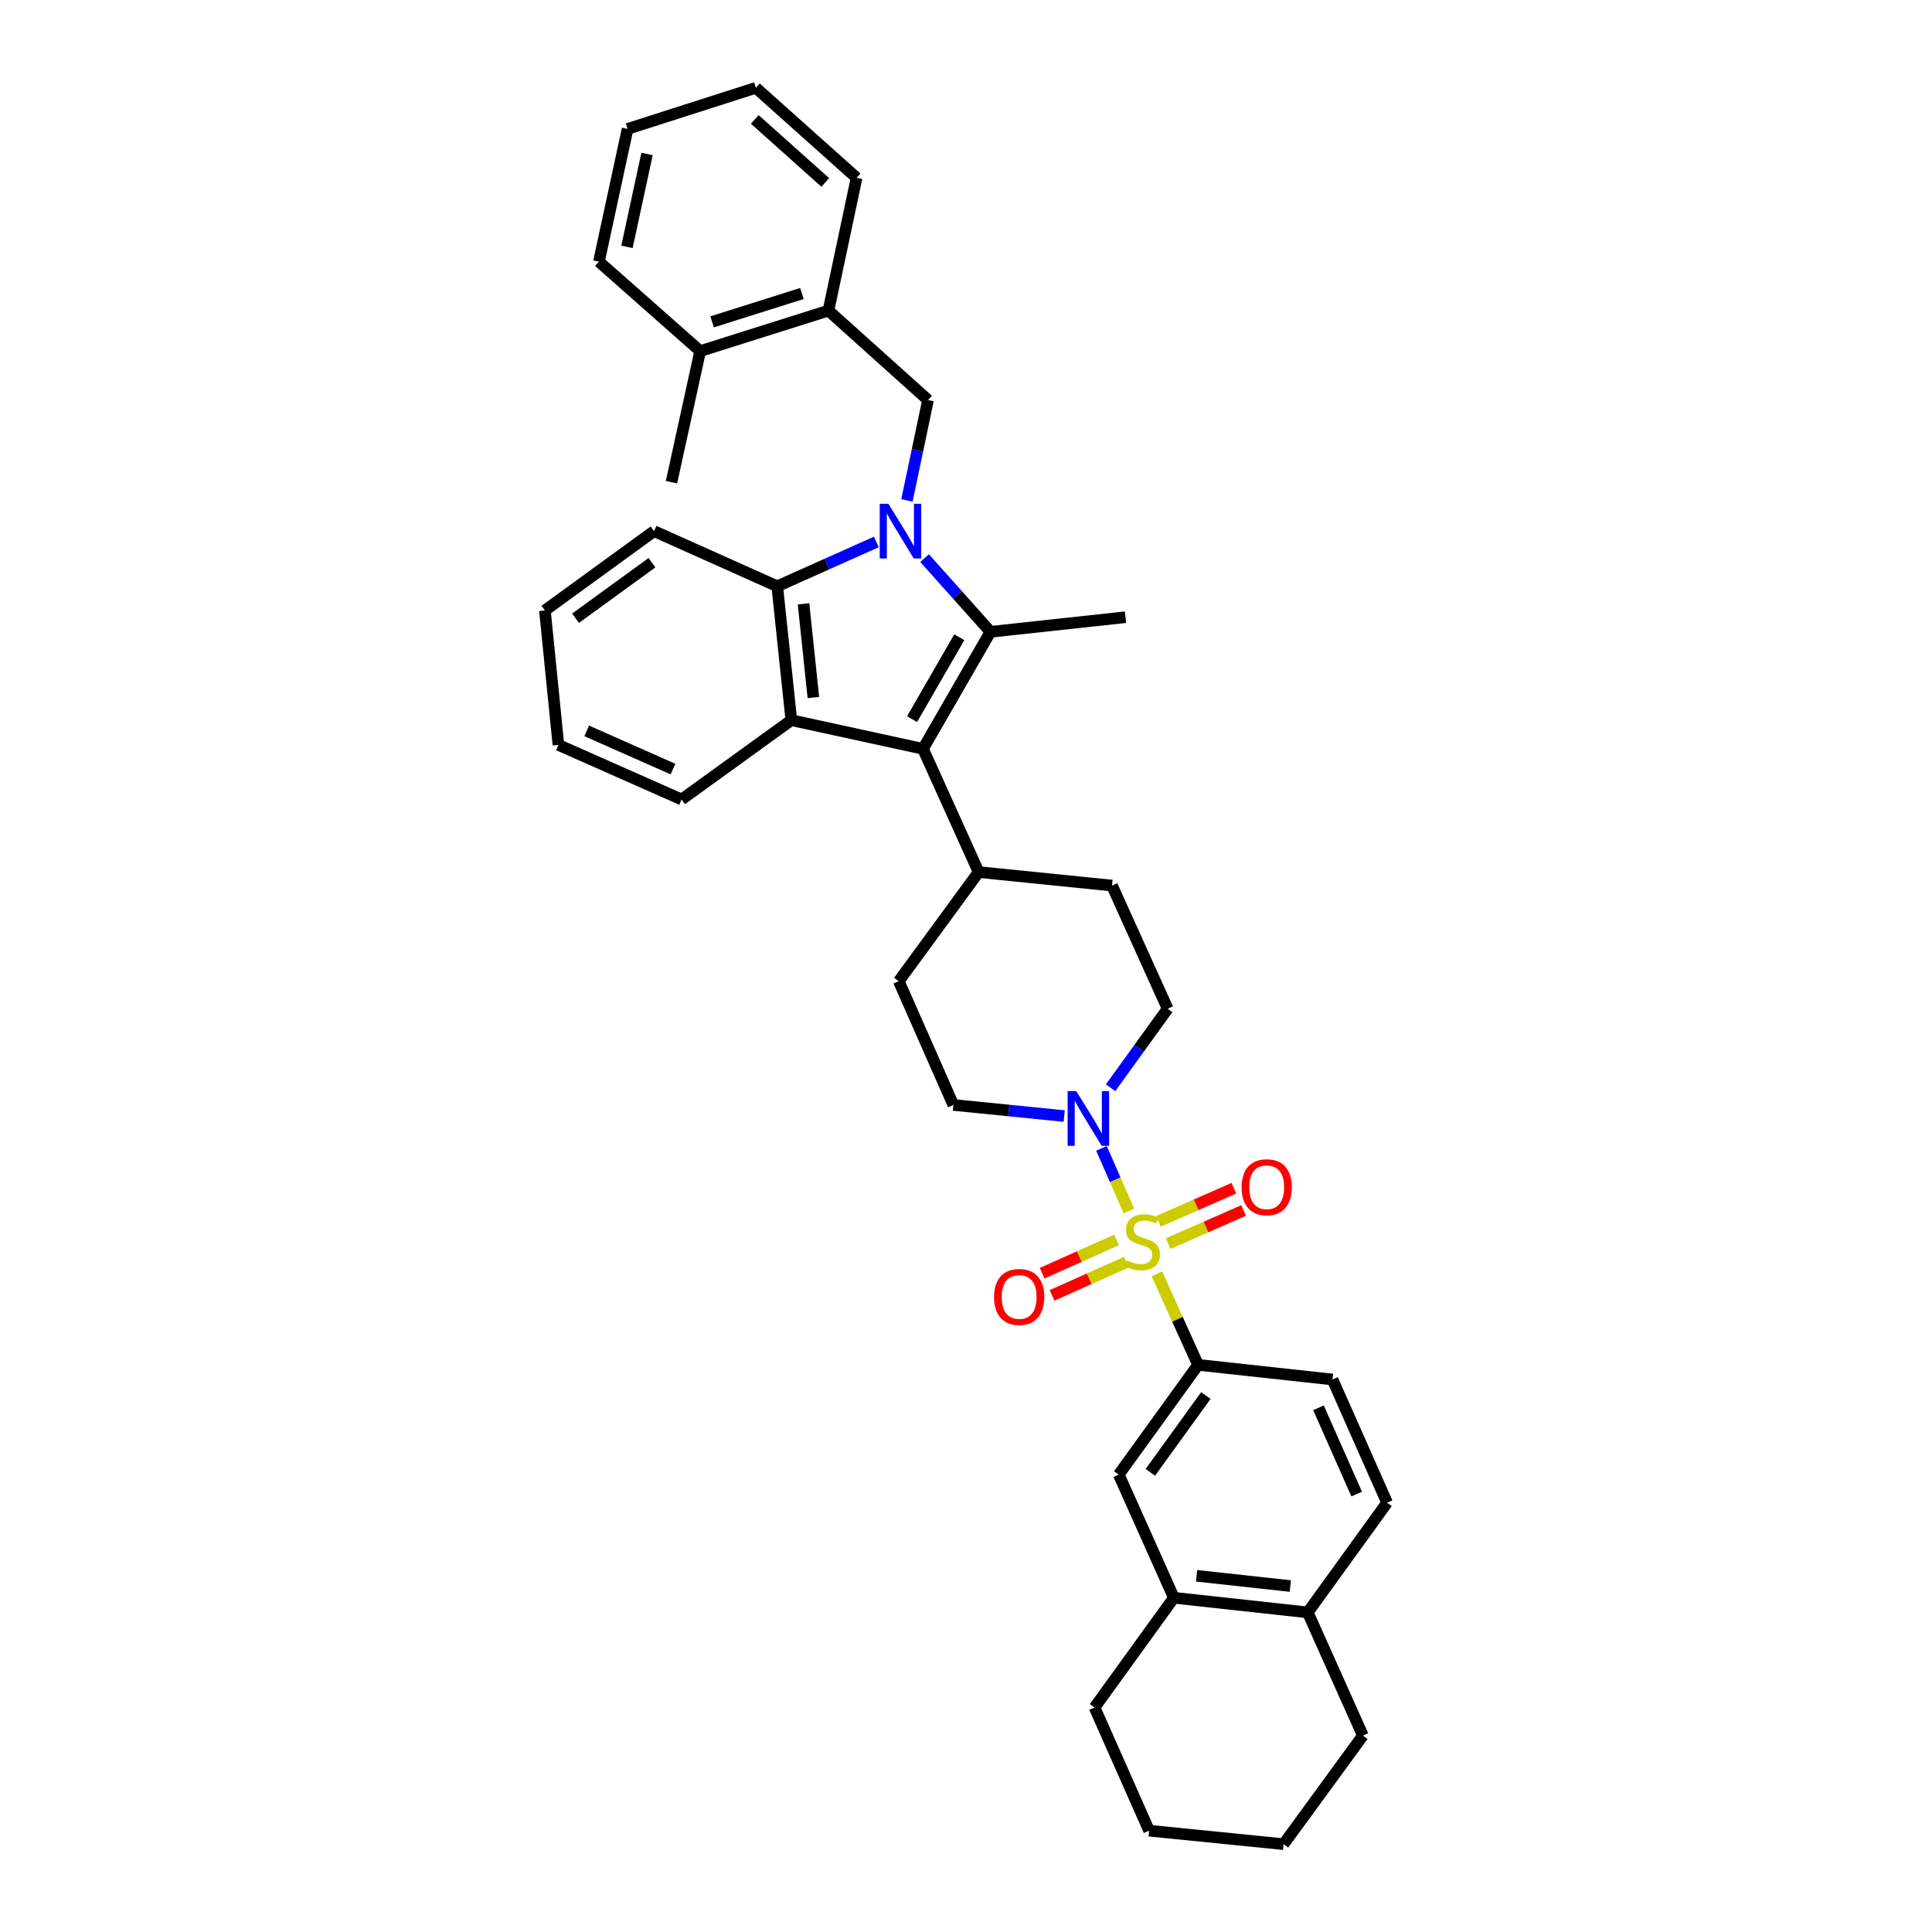 <?xml version='1.0' encoding='iso-8859-1'?>
<svg version='1.1' baseProfile='full'
              xmlns='http://www.w3.org/2000/svg'
                      xmlns:rdkit='http://www.rdkit.org/xml'
                      xmlns:xlink='http://www.w3.org/1999/xlink'
                  xml:space='preserve'
width='1000px' height='1000px' viewBox='0 0 1000 1000'>
<!-- END OF HEADER -->
<rect style='opacity:1.0;fill:#FFFFFF;stroke:none' width='1000' height='1000' x='0' y='0'> </rect>
<path class='bond-1' d='M 478.57,288.887 L 495.619,307.959' style='fill:none;fill-rule:evenodd;stroke:#0000FF;stroke-width:6px;stroke-linecap:butt;stroke-linejoin:miter;stroke-opacity:1' />
<path class='bond-1' d='M 495.619,307.959 L 512.668,327.031' style='fill:none;fill-rule:evenodd;stroke:#000000;stroke-width:6px;stroke-linecap:butt;stroke-linejoin:miter;stroke-opacity:1' />
<path class='bond-4' d='M 453.596,280.505 L 427.948,291.98' style='fill:none;fill-rule:evenodd;stroke:#0000FF;stroke-width:6px;stroke-linecap:butt;stroke-linejoin:miter;stroke-opacity:1' />
<path class='bond-4' d='M 427.948,291.98 L 402.3,303.455' style='fill:none;fill-rule:evenodd;stroke:#000000;stroke-width:6px;stroke-linecap:butt;stroke-linejoin:miter;stroke-opacity:1' />
<path class='bond-7' d='M 469.423,259.024 L 474.884,233.043' style='fill:none;fill-rule:evenodd;stroke:#0000FF;stroke-width:6px;stroke-linecap:butt;stroke-linejoin:miter;stroke-opacity:1' />
<path class='bond-7' d='M 474.884,233.043 L 480.344,207.062' style='fill:none;fill-rule:evenodd;stroke:#000000;stroke-width:6px;stroke-linecap:butt;stroke-linejoin:miter;stroke-opacity:1' />
<path class='bond-0' d='M 584.338,626.825 L 577.227,610.605' style='fill:none;fill-rule:evenodd;stroke:#CCCC00;stroke-width:6px;stroke-linecap:butt;stroke-linejoin:miter;stroke-opacity:1' />
<path class='bond-0' d='M 577.227,610.605 L 570.116,594.385' style='fill:none;fill-rule:evenodd;stroke:#0000FF;stroke-width:6px;stroke-linecap:butt;stroke-linejoin:miter;stroke-opacity:1' />
<path class='bond-6' d='M 598.809,659.315 L 609.462,682.88' style='fill:none;fill-rule:evenodd;stroke:#CCCC00;stroke-width:6px;stroke-linecap:butt;stroke-linejoin:miter;stroke-opacity:1' />
<path class='bond-6' d='M 609.462,682.88 L 620.116,706.446' style='fill:none;fill-rule:evenodd;stroke:#000000;stroke-width:6px;stroke-linecap:butt;stroke-linejoin:miter;stroke-opacity:1' />
<path class='bond-9' d='M 604.658,643.684 L 624.183,635.11' style='fill:none;fill-rule:evenodd;stroke:#CCCC00;stroke-width:6px;stroke-linecap:butt;stroke-linejoin:miter;stroke-opacity:1' />
<path class='bond-9' d='M 624.183,635.11 L 643.708,626.536' style='fill:none;fill-rule:evenodd;stroke:#FF0000;stroke-width:6px;stroke-linecap:butt;stroke-linejoin:miter;stroke-opacity:1' />
<path class='bond-9' d='M 599.6,632.168 L 619.125,623.594' style='fill:none;fill-rule:evenodd;stroke:#CCCC00;stroke-width:6px;stroke-linecap:butt;stroke-linejoin:miter;stroke-opacity:1' />
<path class='bond-9' d='M 619.125,623.594 L 638.65,615.02' style='fill:none;fill-rule:evenodd;stroke:#FF0000;stroke-width:6px;stroke-linecap:butt;stroke-linejoin:miter;stroke-opacity:1' />
<path class='bond-10' d='M 577.897,641.79 L 558.648,650.403' style='fill:none;fill-rule:evenodd;stroke:#CCCC00;stroke-width:6px;stroke-linecap:butt;stroke-linejoin:miter;stroke-opacity:1' />
<path class='bond-10' d='M 558.648,650.403 L 539.398,659.016' style='fill:none;fill-rule:evenodd;stroke:#FF0000;stroke-width:6px;stroke-linecap:butt;stroke-linejoin:miter;stroke-opacity:1' />
<path class='bond-10' d='M 583.034,653.27 L 563.785,661.883' style='fill:none;fill-rule:evenodd;stroke:#CCCC00;stroke-width:6px;stroke-linecap:butt;stroke-linejoin:miter;stroke-opacity:1' />
<path class='bond-10' d='M 563.785,661.883 L 544.536,670.497' style='fill:none;fill-rule:evenodd;stroke:#FF0000;stroke-width:6px;stroke-linecap:butt;stroke-linejoin:miter;stroke-opacity:1' />
<path class='bond-2' d='M 512.668,327.031 L 477.731,387.599' style='fill:none;fill-rule:evenodd;stroke:#000000;stroke-width:6px;stroke-linecap:butt;stroke-linejoin:miter;stroke-opacity:1' />
<path class='bond-2' d='M 496.533,329.831 L 472.076,372.229' style='fill:none;fill-rule:evenodd;stroke:#000000;stroke-width:6px;stroke-linecap:butt;stroke-linejoin:miter;stroke-opacity:1' />
<path class='bond-22' d='M 512.668,327.031 L 582.558,319.463' style='fill:none;fill-rule:evenodd;stroke:#000000;stroke-width:6px;stroke-linecap:butt;stroke-linejoin:miter;stroke-opacity:1' />
<path class='bond-12' d='M 477.731,387.599 L 506.547,451.381' style='fill:none;fill-rule:evenodd;stroke:#000000;stroke-width:6px;stroke-linecap:butt;stroke-linejoin:miter;stroke-opacity:1' />
<path class='bond-36' d='M 477.731,387.599 L 409.588,372.757' style='fill:none;fill-rule:evenodd;stroke:#000000;stroke-width:6px;stroke-linecap:butt;stroke-linejoin:miter;stroke-opacity:1' />
<path class='bond-3' d='M 409.588,372.757 L 402.3,303.455' style='fill:none;fill-rule:evenodd;stroke:#000000;stroke-width:6px;stroke-linecap:butt;stroke-linejoin:miter;stroke-opacity:1' />
<path class='bond-3' d='M 421.004,361.046 L 415.902,312.535' style='fill:none;fill-rule:evenodd;stroke:#000000;stroke-width:6px;stroke-linecap:butt;stroke-linejoin:miter;stroke-opacity:1' />
<path class='bond-23' d='M 409.588,372.757 L 352.801,413.809' style='fill:none;fill-rule:evenodd;stroke:#000000;stroke-width:6px;stroke-linecap:butt;stroke-linejoin:miter;stroke-opacity:1' />
<path class='bond-24' d='M 402.3,303.455 L 338.539,274.918' style='fill:none;fill-rule:evenodd;stroke:#000000;stroke-width:6px;stroke-linecap:butt;stroke-linejoin:miter;stroke-opacity:1' />
<path class='bond-5' d='M 550.839,577.668 L 522.146,574.799' style='fill:none;fill-rule:evenodd;stroke:#0000FF;stroke-width:6px;stroke-linecap:butt;stroke-linejoin:miter;stroke-opacity:1' />
<path class='bond-5' d='M 522.146,574.799 L 493.453,571.93' style='fill:none;fill-rule:evenodd;stroke:#000000;stroke-width:6px;stroke-linecap:butt;stroke-linejoin:miter;stroke-opacity:1' />
<path class='bond-39' d='M 574.838,563.005 L 589.612,542.567' style='fill:none;fill-rule:evenodd;stroke:#0000FF;stroke-width:6px;stroke-linecap:butt;stroke-linejoin:miter;stroke-opacity:1' />
<path class='bond-39' d='M 589.612,542.567 L 604.387,522.129' style='fill:none;fill-rule:evenodd;stroke:#000000;stroke-width:6px;stroke-linecap:butt;stroke-linejoin:miter;stroke-opacity:1' />
<path class='bond-8' d='M 620.116,706.446 L 579.064,763.234' style='fill:none;fill-rule:evenodd;stroke:#000000;stroke-width:6px;stroke-linecap:butt;stroke-linejoin:miter;stroke-opacity:1' />
<path class='bond-8' d='M 624.151,722.333 L 595.415,762.084' style='fill:none;fill-rule:evenodd;stroke:#000000;stroke-width:6px;stroke-linecap:butt;stroke-linejoin:miter;stroke-opacity:1' />
<path class='bond-17' d='M 620.116,706.446 L 689.697,714.021' style='fill:none;fill-rule:evenodd;stroke:#000000;stroke-width:6px;stroke-linecap:butt;stroke-linejoin:miter;stroke-opacity:1' />
<path class='bond-11' d='M 480.344,207.062 L 428.804,160.77' style='fill:none;fill-rule:evenodd;stroke:#000000;stroke-width:6px;stroke-linecap:butt;stroke-linejoin:miter;stroke-opacity:1' />
<path class='bond-13' d='M 579.064,763.234 L 607.587,827.002' style='fill:none;fill-rule:evenodd;stroke:#000000;stroke-width:6px;stroke-linecap:butt;stroke-linejoin:miter;stroke-opacity:1' />
<path class='bond-18' d='M 428.804,160.77 L 362.416,181.732' style='fill:none;fill-rule:evenodd;stroke:#000000;stroke-width:6px;stroke-linecap:butt;stroke-linejoin:miter;stroke-opacity:1' />
<path class='bond-18' d='M 415.059,151.92 L 368.587,166.594' style='fill:none;fill-rule:evenodd;stroke:#000000;stroke-width:6px;stroke-linecap:butt;stroke-linejoin:miter;stroke-opacity:1' />
<path class='bond-26' d='M 428.804,160.77 L 443.366,92.047' style='fill:none;fill-rule:evenodd;stroke:#000000;stroke-width:6px;stroke-linecap:butt;stroke-linejoin:miter;stroke-opacity:1' />
<path class='bond-20' d='M 506.547,451.381 L 575.57,458.368' style='fill:none;fill-rule:evenodd;stroke:#000000;stroke-width:6px;stroke-linecap:butt;stroke-linejoin:miter;stroke-opacity:1' />
<path class='bond-21' d='M 506.547,451.381 L 465.202,507.854' style='fill:none;fill-rule:evenodd;stroke:#000000;stroke-width:6px;stroke-linecap:butt;stroke-linejoin:miter;stroke-opacity:1' />
<path class='bond-25' d='M 607.587,827.002 L 566.535,883.79' style='fill:none;fill-rule:evenodd;stroke:#000000;stroke-width:6px;stroke-linecap:butt;stroke-linejoin:miter;stroke-opacity:1' />
<path class='bond-40' d='M 607.587,827.002 L 676.889,834.57' style='fill:none;fill-rule:evenodd;stroke:#000000;stroke-width:6px;stroke-linecap:butt;stroke-linejoin:miter;stroke-opacity:1' />
<path class='bond-40' d='M 619.348,815.634 L 667.859,820.931' style='fill:none;fill-rule:evenodd;stroke:#000000;stroke-width:6px;stroke-linecap:butt;stroke-linejoin:miter;stroke-opacity:1' />
<path class='bond-14' d='M 604.387,522.129 L 575.57,458.368' style='fill:none;fill-rule:evenodd;stroke:#000000;stroke-width:6px;stroke-linecap:butt;stroke-linejoin:miter;stroke-opacity:1' />
<path class='bond-15' d='M 493.453,571.93 L 465.202,507.854' style='fill:none;fill-rule:evenodd;stroke:#000000;stroke-width:6px;stroke-linecap:butt;stroke-linejoin:miter;stroke-opacity:1' />
<path class='bond-16' d='M 676.889,834.57 L 717.955,777.796' style='fill:none;fill-rule:evenodd;stroke:#000000;stroke-width:6px;stroke-linecap:butt;stroke-linejoin:miter;stroke-opacity:1' />
<path class='bond-27' d='M 676.889,834.57 L 705.426,898.338' style='fill:none;fill-rule:evenodd;stroke:#000000;stroke-width:6px;stroke-linecap:butt;stroke-linejoin:miter;stroke-opacity:1' />
<path class='bond-19' d='M 689.697,714.021 L 717.955,777.796' style='fill:none;fill-rule:evenodd;stroke:#000000;stroke-width:6px;stroke-linecap:butt;stroke-linejoin:miter;stroke-opacity:1' />
<path class='bond-19' d='M 682.437,728.682 L 702.217,773.325' style='fill:none;fill-rule:evenodd;stroke:#000000;stroke-width:6px;stroke-linecap:butt;stroke-linejoin:miter;stroke-opacity:1' />
<path class='bond-28' d='M 362.416,181.732 L 347.56,249.588' style='fill:none;fill-rule:evenodd;stroke:#000000;stroke-width:6px;stroke-linecap:butt;stroke-linejoin:miter;stroke-opacity:1' />
<path class='bond-29' d='M 362.416,181.732 L 310.002,135.426' style='fill:none;fill-rule:evenodd;stroke:#000000;stroke-width:6px;stroke-linecap:butt;stroke-linejoin:miter;stroke-opacity:1' />
<path class='bond-37' d='M 352.801,413.809 L 289.033,385.572' style='fill:none;fill-rule:evenodd;stroke:#000000;stroke-width:6px;stroke-linecap:butt;stroke-linejoin:miter;stroke-opacity:1' />
<path class='bond-37' d='M 348.328,398.073 L 303.69,378.307' style='fill:none;fill-rule:evenodd;stroke:#000000;stroke-width:6px;stroke-linecap:butt;stroke-linejoin:miter;stroke-opacity:1' />
<path class='bond-31' d='M 338.539,274.918 L 282.045,315.97' style='fill:none;fill-rule:evenodd;stroke:#000000;stroke-width:6px;stroke-linecap:butt;stroke-linejoin:miter;stroke-opacity:1' />
<path class='bond-31' d='M 337.459,291.251 L 297.913,319.987' style='fill:none;fill-rule:evenodd;stroke:#000000;stroke-width:6px;stroke-linecap:butt;stroke-linejoin:miter;stroke-opacity:1' />
<path class='bond-32' d='M 566.535,883.79 L 594.786,947.551' style='fill:none;fill-rule:evenodd;stroke:#000000;stroke-width:6px;stroke-linecap:butt;stroke-linejoin:miter;stroke-opacity:1' />
<path class='bond-33' d='M 443.366,92.047 L 391.239,45.455' style='fill:none;fill-rule:evenodd;stroke:#000000;stroke-width:6px;stroke-linecap:butt;stroke-linejoin:miter;stroke-opacity:1' />
<path class='bond-33' d='M 427.165,94.436 L 390.676,61.821' style='fill:none;fill-rule:evenodd;stroke:#000000;stroke-width:6px;stroke-linecap:butt;stroke-linejoin:miter;stroke-opacity:1' />
<path class='bond-34' d='M 705.426,898.338 L 664.375,954.545' style='fill:none;fill-rule:evenodd;stroke:#000000;stroke-width:6px;stroke-linecap:butt;stroke-linejoin:miter;stroke-opacity:1' />
<path class='bond-38' d='M 310.002,135.426 L 324.844,66.725' style='fill:none;fill-rule:evenodd;stroke:#000000;stroke-width:6px;stroke-linecap:butt;stroke-linejoin:miter;stroke-opacity:1' />
<path class='bond-38' d='M 324.522,127.777 L 334.911,79.686' style='fill:none;fill-rule:evenodd;stroke:#000000;stroke-width:6px;stroke-linecap:butt;stroke-linejoin:miter;stroke-opacity:1' />
<path class='bond-30' d='M 289.033,385.572 L 282.045,315.97' style='fill:none;fill-rule:evenodd;stroke:#000000;stroke-width:6px;stroke-linecap:butt;stroke-linejoin:miter;stroke-opacity:1' />
<path class='bond-41' d='M 594.786,947.551 L 664.375,954.545' style='fill:none;fill-rule:evenodd;stroke:#000000;stroke-width:6px;stroke-linecap:butt;stroke-linejoin:miter;stroke-opacity:1' />
<path class='bond-35' d='M 391.239,45.455 L 324.844,66.725' style='fill:none;fill-rule:evenodd;stroke:#000000;stroke-width:6px;stroke-linecap:butt;stroke-linejoin:miter;stroke-opacity:1' />
<path  class='atom-0' d='M 459.823 260.758
L 469.103 275.758
Q 470.023 277.238, 471.503 279.918
Q 472.983 282.598, 473.063 282.758
L 473.063 260.758
L 476.823 260.758
L 476.823 289.078
L 472.943 289.078
L 462.983 272.678
Q 461.823 270.758, 460.583 268.558
Q 459.383 266.358, 459.023 265.678
L 459.023 289.078
L 455.343 289.078
L 455.343 260.758
L 459.823 260.758
' fill='#0000FF'/>
<path  class='atom-1' d='M 583.292 652.405
Q 583.612 652.525, 584.932 653.085
Q 586.252 653.645, 587.692 654.005
Q 589.172 654.325, 590.612 654.325
Q 593.292 654.325, 594.852 653.045
Q 596.412 651.725, 596.412 649.445
Q 596.412 647.885, 595.612 646.925
Q 594.852 645.965, 593.652 645.445
Q 592.452 644.925, 590.452 644.325
Q 587.932 643.565, 586.412 642.845
Q 584.932 642.125, 583.852 640.605
Q 582.812 639.085, 582.812 636.525
Q 582.812 632.965, 585.212 630.765
Q 587.652 628.565, 592.452 628.565
Q 595.732 628.565, 599.452 630.125
L 598.532 633.205
Q 595.132 631.805, 592.572 631.805
Q 589.812 631.805, 588.292 632.965
Q 586.772 634.085, 586.812 636.045
Q 586.812 637.565, 587.572 638.485
Q 588.372 639.405, 589.492 639.925
Q 590.652 640.445, 592.572 641.045
Q 595.132 641.845, 596.652 642.645
Q 598.172 643.445, 599.252 645.085
Q 600.372 646.685, 600.372 649.445
Q 600.372 653.365, 597.732 655.485
Q 595.132 657.565, 590.772 657.565
Q 588.252 657.565, 586.332 657.005
Q 584.452 656.485, 582.212 655.565
L 583.292 652.405
' fill='#CCCC00'/>
<path  class='atom-6' d='M 557.075 564.757
L 566.355 579.757
Q 567.275 581.237, 568.755 583.917
Q 570.235 586.597, 570.315 586.757
L 570.315 564.757
L 574.075 564.757
L 574.075 593.077
L 570.195 593.077
L 560.235 576.677
Q 559.075 574.757, 557.835 572.557
Q 556.635 570.357, 556.275 569.677
L 556.275 593.077
L 552.595 593.077
L 552.595 564.757
L 557.075 564.757
' fill='#0000FF'/>
<path  class='atom-10' d='M 642.64 614.508
Q 642.64 607.708, 646 603.908
Q 649.36 600.108, 655.64 600.108
Q 661.92 600.108, 665.28 603.908
Q 668.64 607.708, 668.64 614.508
Q 668.64 621.388, 665.24 625.308
Q 661.84 629.188, 655.64 629.188
Q 649.4 629.188, 646 625.308
Q 642.64 621.428, 642.64 614.508
M 655.64 625.988
Q 659.96 625.988, 662.28 623.108
Q 664.64 620.188, 664.64 614.508
Q 664.64 608.948, 662.28 606.148
Q 659.96 603.308, 655.64 603.308
Q 651.32 603.308, 648.96 606.108
Q 646.64 608.908, 646.64 614.508
Q 646.64 620.228, 648.96 623.108
Q 651.32 625.988, 655.64 625.988
' fill='#FF0000'/>
<path  class='atom-11' d='M 514.517 671.302
Q 514.517 664.502, 517.877 660.702
Q 521.237 656.902, 527.517 656.902
Q 533.797 656.902, 537.157 660.702
Q 540.517 664.502, 540.517 671.302
Q 540.517 678.182, 537.117 682.102
Q 533.717 685.982, 527.517 685.982
Q 521.277 685.982, 517.877 682.102
Q 514.517 678.222, 514.517 671.302
M 527.517 682.782
Q 531.837 682.782, 534.157 679.902
Q 536.517 676.982, 536.517 671.302
Q 536.517 665.742, 534.157 662.942
Q 531.837 660.102, 527.517 660.102
Q 523.197 660.102, 520.837 662.902
Q 518.517 665.702, 518.517 671.302
Q 518.517 677.022, 520.837 679.902
Q 523.197 682.782, 527.517 682.782
' fill='#FF0000'/>
</svg>
